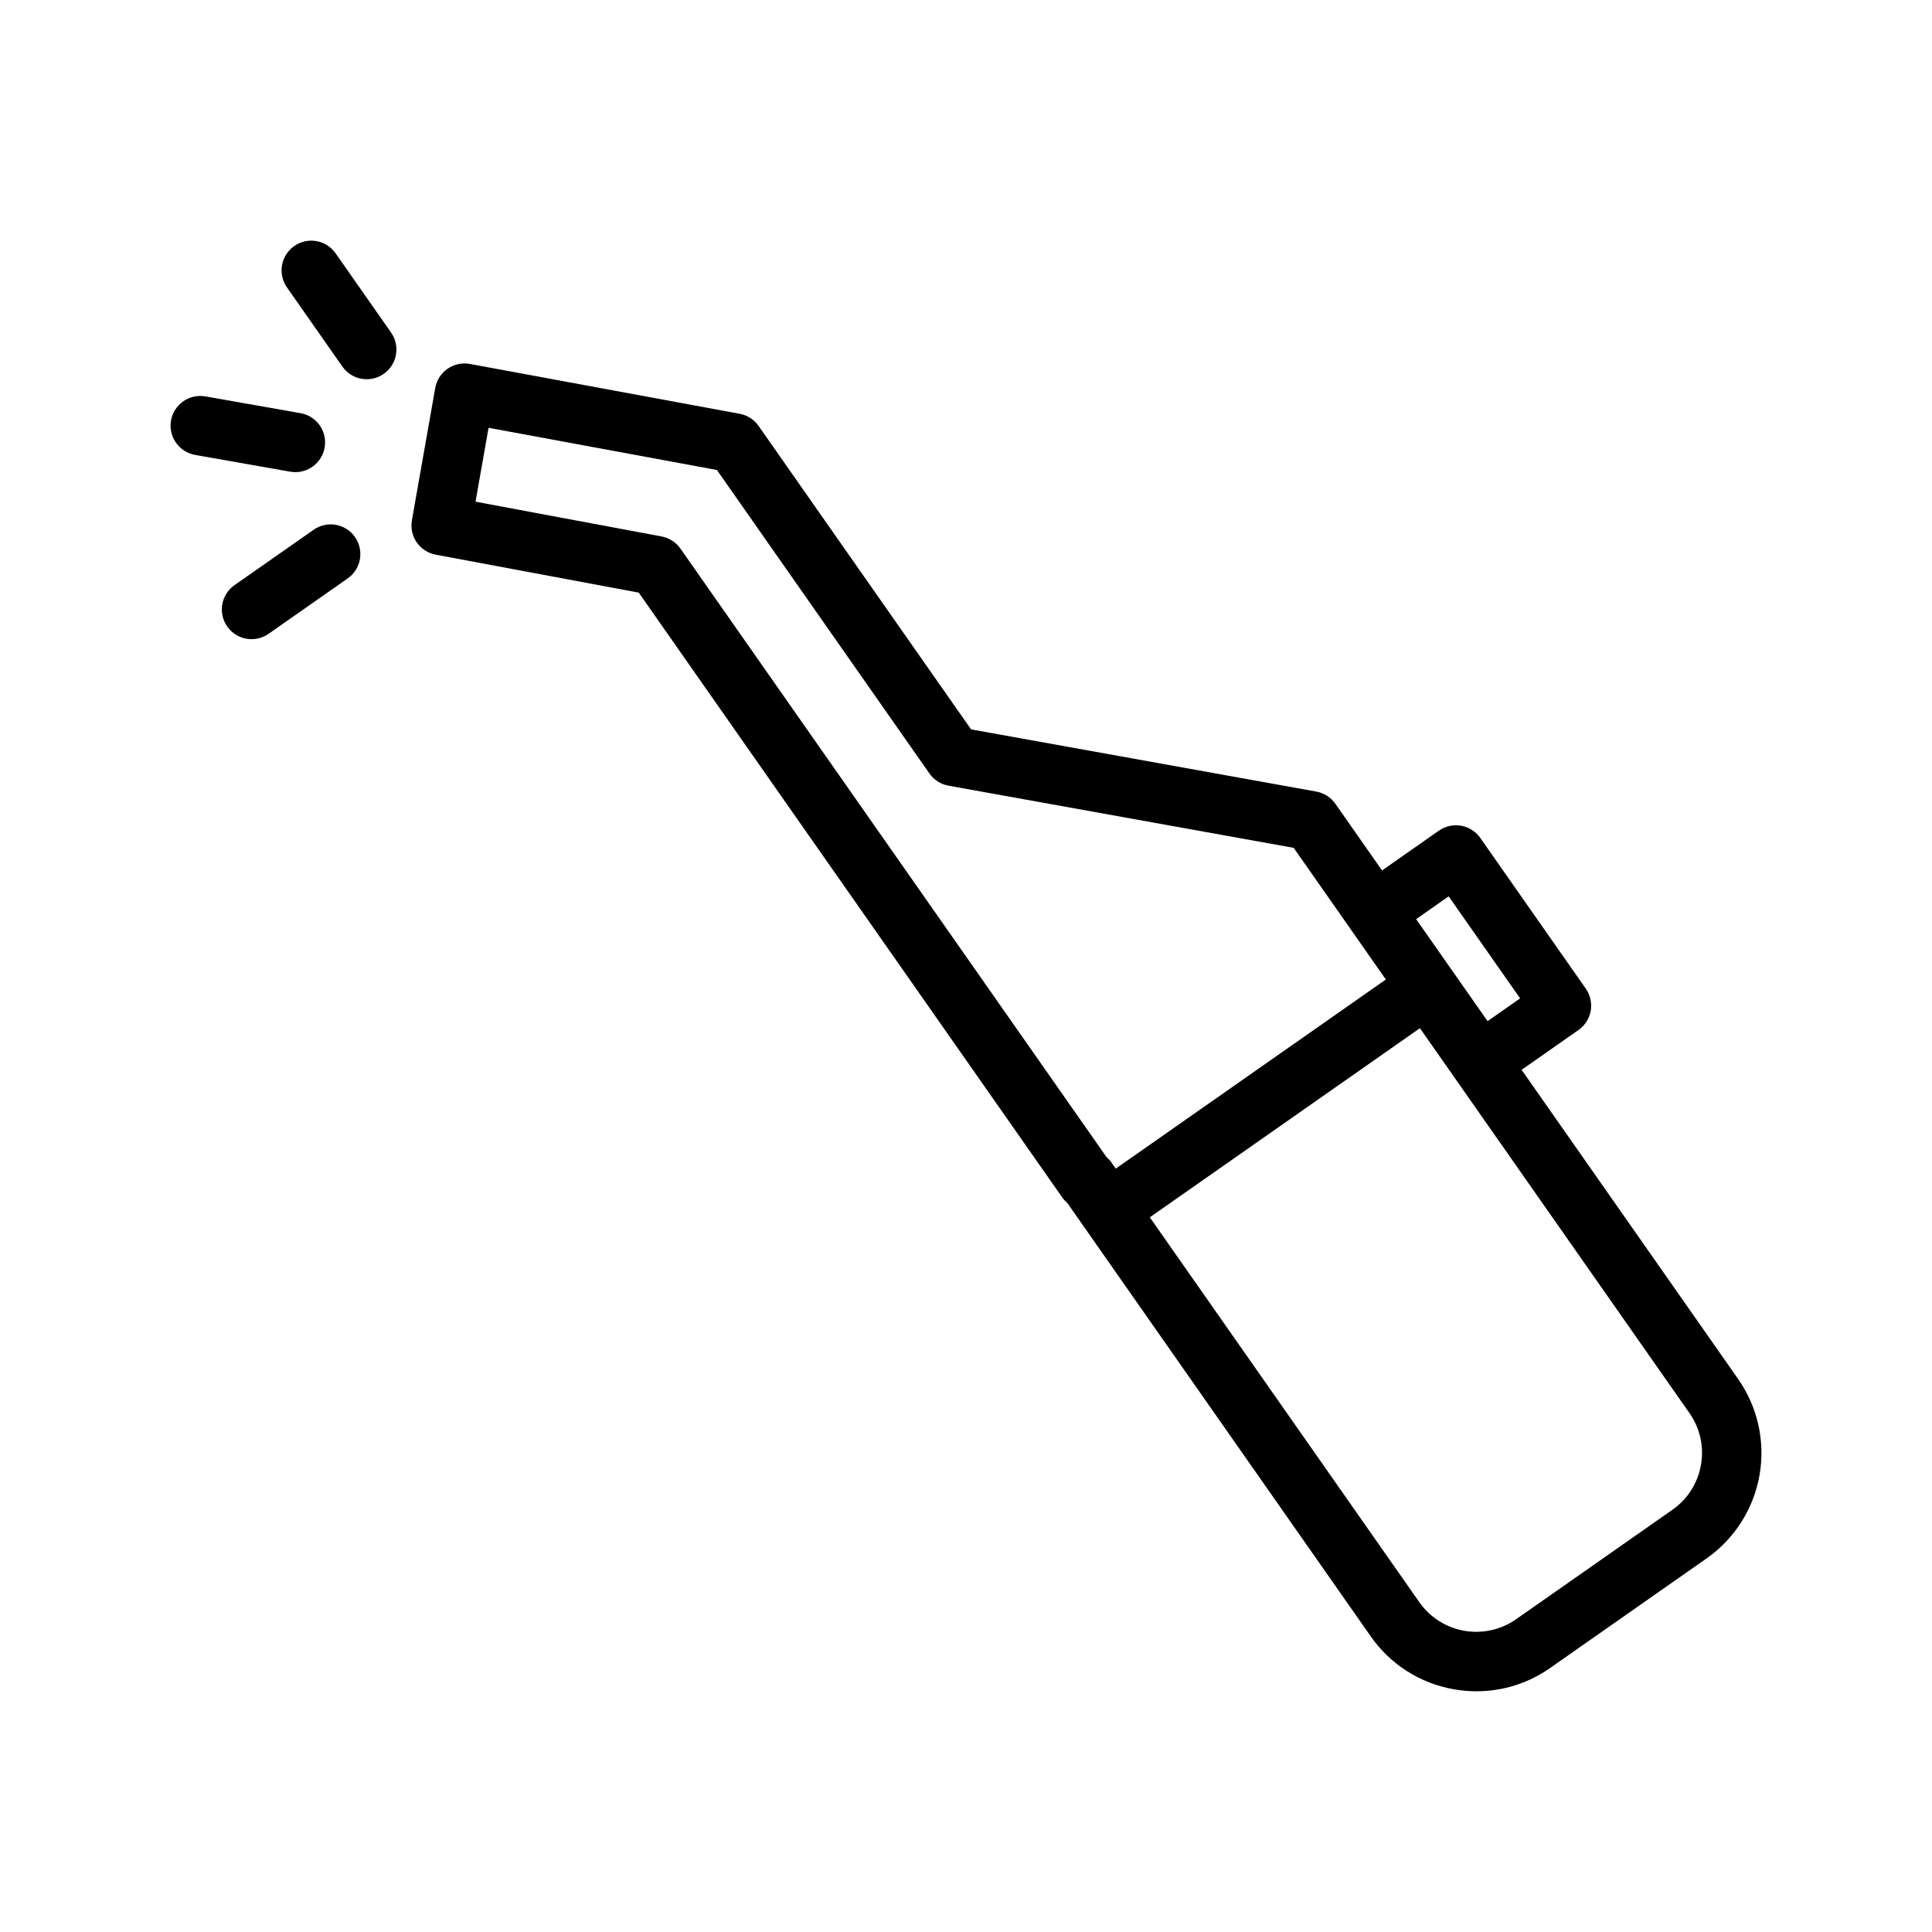 <?xml version="1.0" encoding="UTF-8"?>
<!-- Uploaded to: SVG Repo, www.svgrepo.com, Generator: SVG Repo Mixer Tools -->
<svg fill="#000000" width="800px" height="800px" version="1.1" viewBox="144 144 512 512" xmlns="http://www.w3.org/2000/svg">
 <g>
  <path d="m604.62 509.45-57.375-81.938 15.07-10.551h0.004c1.711-1.199 2.875-3.027 3.238-5.082 0.359-2.059-0.109-4.172-1.305-5.883l-27.961-39.934h-0.004c-1.195-1.711-3.023-2.875-5.082-3.238-2.055-0.359-4.172 0.109-5.879 1.305l-15.07 10.551-12.375-17.676-0.004 0.004c-1.191-1.703-3.008-2.867-5.051-3.234l-91.484-16.48-56.301-80.406c-1.188-1.691-2.988-2.852-5.019-3.227l-71.496-13.211c-2.062-0.379-4.195 0.078-5.918 1.277-1.723 1.195-2.898 3.031-3.266 5.098l-6.184 35.066 0.004 0.004c-0.75 4.25 2.062 8.309 6.305 9.102l53.809 10.059 112.18 160.21h0.004c0.383 0.551 0.836 1.051 1.348 1.484l80.441 114.89h0.004c5.176 7.438 13.113 12.492 22.043 14.043 1.98 0.352 3.988 0.527 6 0.527 6.988 0 13.805-2.16 19.516-6.184l41.426-29.008c7.422-5.195 12.473-13.125 14.047-22.043 1.57-8.922-0.465-18.098-5.66-25.52zm-76.711-127.91 18.934 27.035-8.621 6.039-18.93-27.035zm-203.58-92.148c-1.18-1.688-2.977-2.844-5-3.223l-49.309-9.219 3.453-19.578 60.52 11.184 56.316 80.426h-0.004c1.191 1.699 3.008 2.863 5.051 3.231l91.484 16.477 24.426 34.887-71.582 50.121-1.129-1.613h0.004c-0.387-0.547-0.84-1.047-1.348-1.48zm270.44 242.84c-0.836 4.812-3.559 9.09-7.566 11.879l-41.426 29.008h-0.004c-3.996 2.801-8.945 3.898-13.75 3.051-4.809-0.848-9.082-3.57-11.883-7.57l-71.426-102 71.582-50.121 71.426 102c2.812 3.992 3.91 8.945 3.047 13.754z"/>
  <path d="m222.29 269.12c4.078-0.004 7.481-3.125 7.832-7.191 0.355-4.062-2.457-7.727-6.477-8.434l-25.199-4.445c-4.281-0.754-8.367 2.106-9.121 6.387-0.754 4.281 2.106 8.363 6.387 9.121l25.203 4.445-0.004-0.004c0.457 0.082 0.918 0.121 1.379 0.121z"/>
  <path d="m232.95 211.15c-1.195-1.715-3.023-2.887-5.082-3.254-2.059-0.363-4.18 0.105-5.894 1.305-1.711 1.199-2.879 3.031-3.238 5.09-0.359 2.062 0.113 4.18 1.32 5.891l14.68 20.965-0.004-0.004c2.496 3.562 7.402 4.43 10.965 1.934 3.562-2.492 4.426-7.402 1.934-10.961z"/>
  <path d="m227.11 284.39-20.961 14.676c-3.562 2.496-4.43 7.402-1.934 10.965 2.492 3.562 7.402 4.426 10.965 1.934l20.961-14.68c3.562-2.492 4.426-7.402 1.934-10.965-2.496-3.559-7.402-4.426-10.965-1.93z"/>
 </g>
</svg>